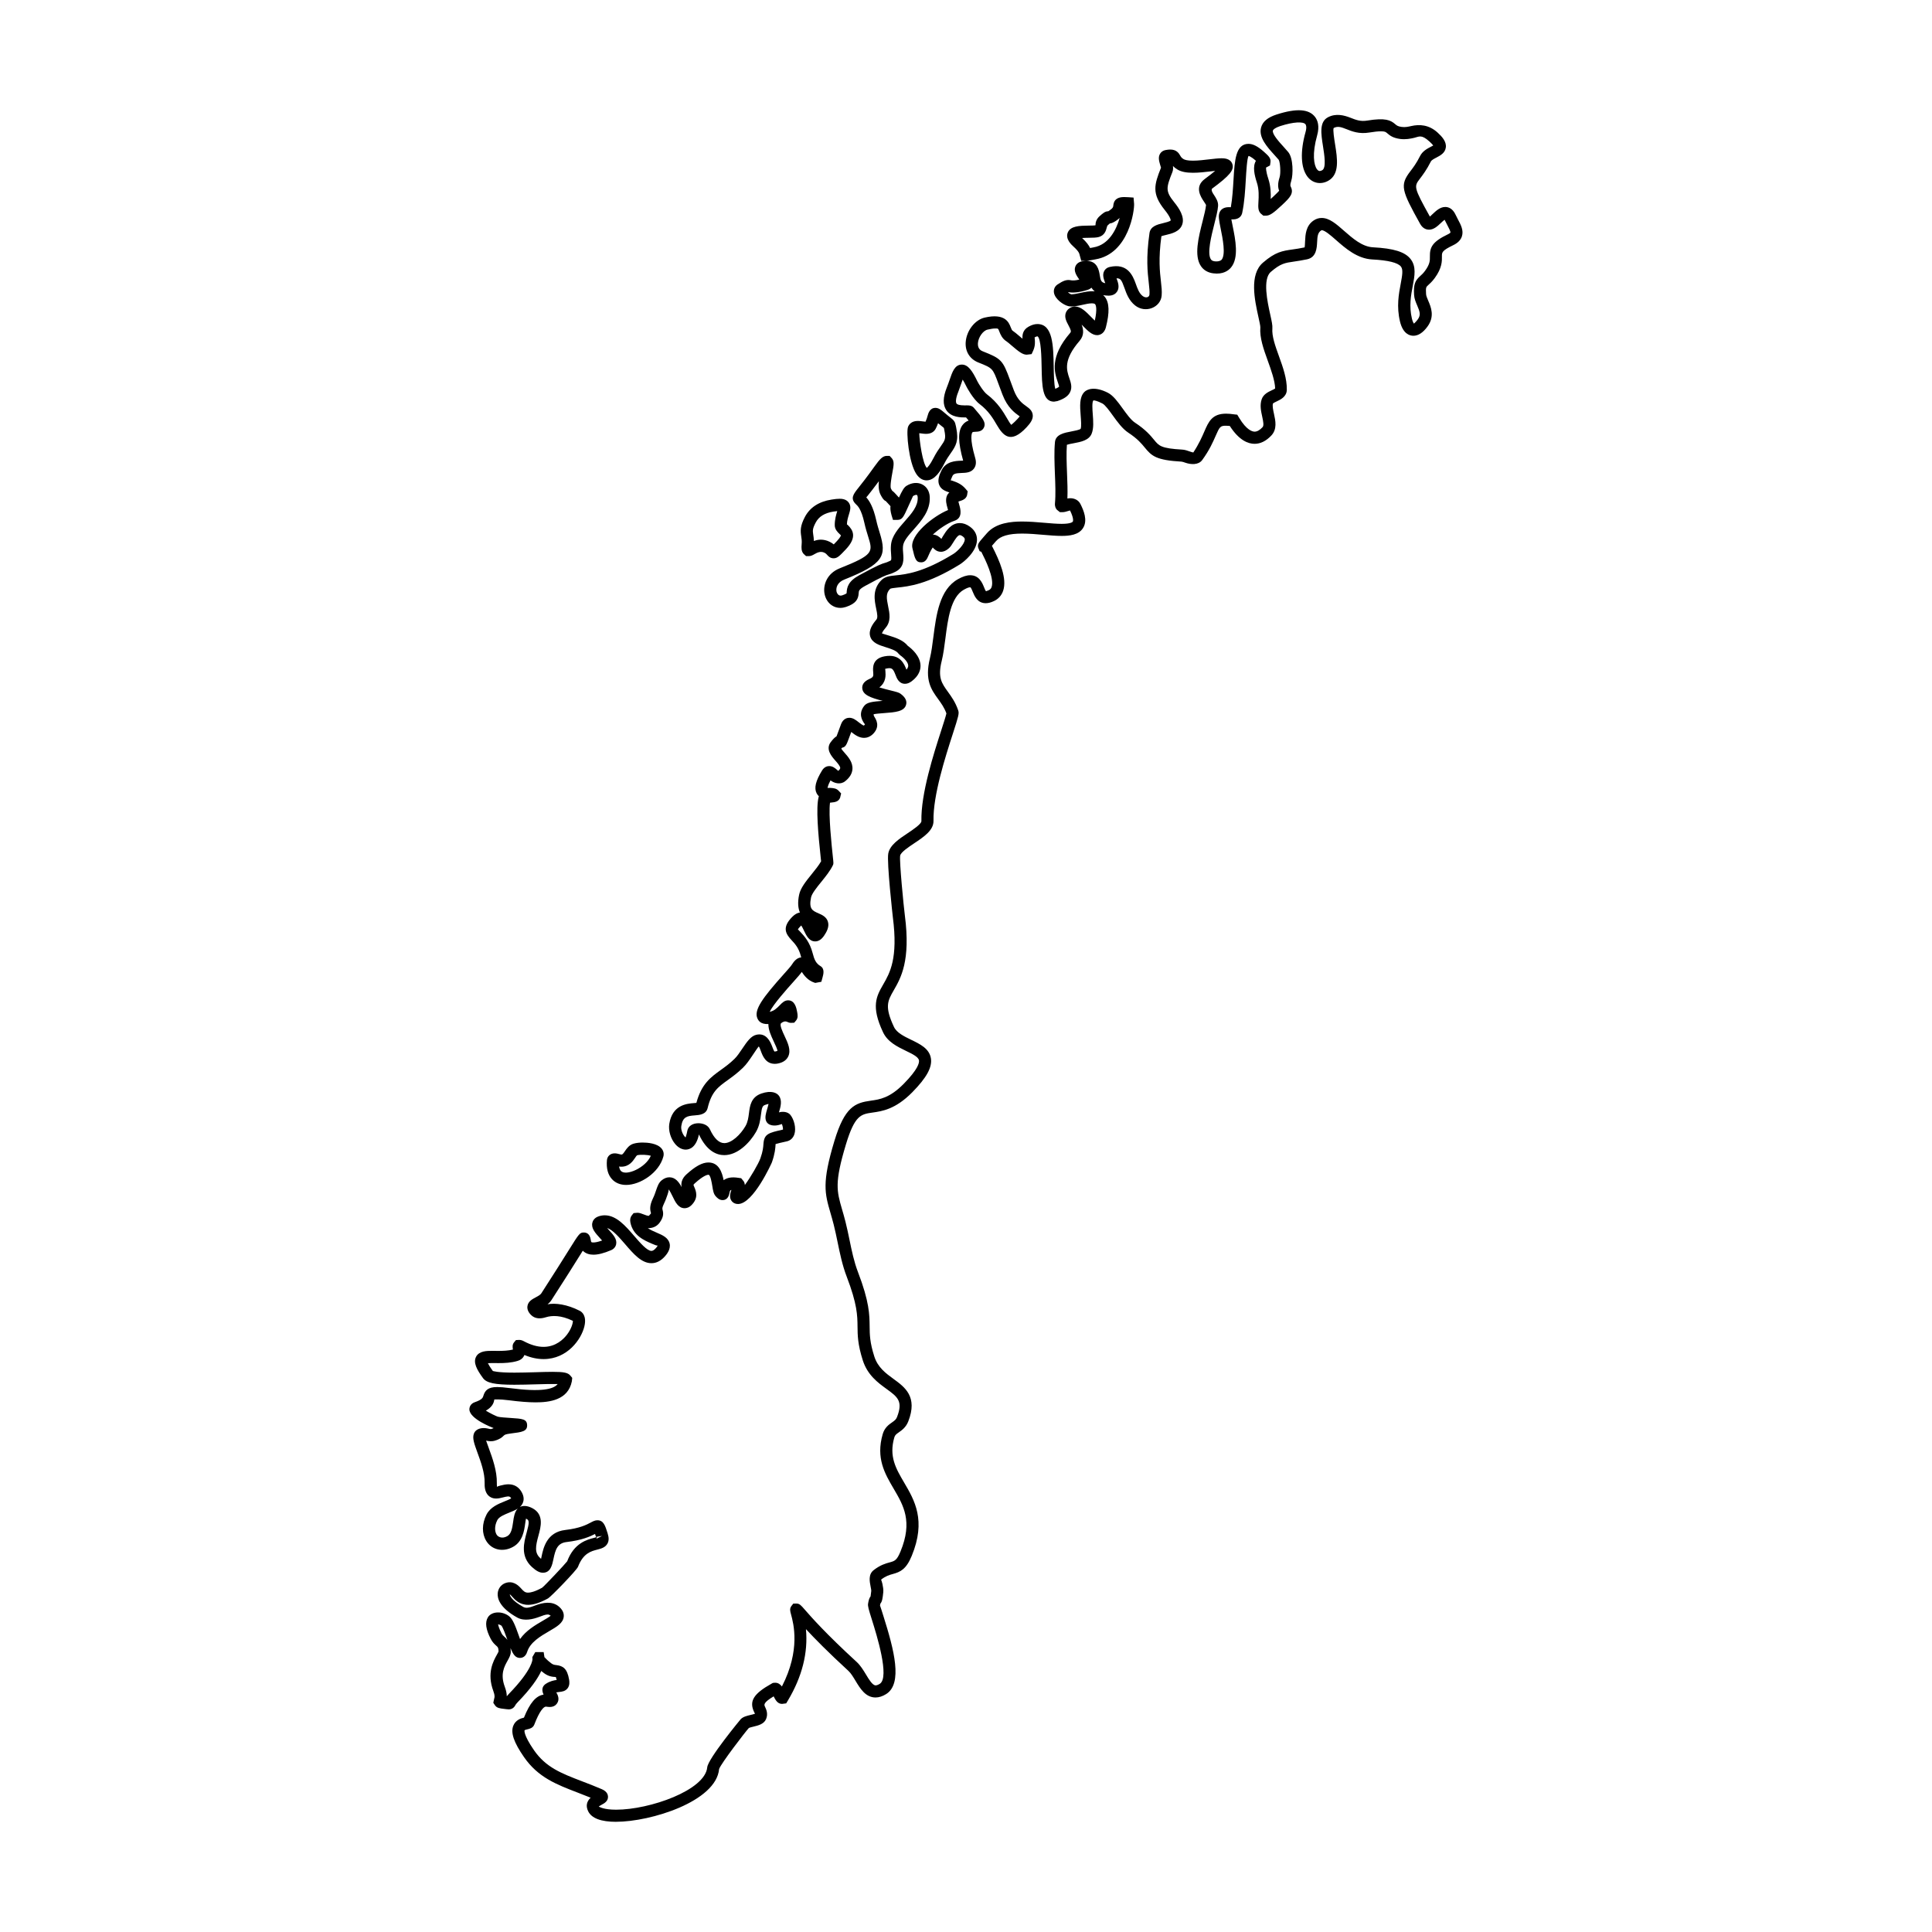 <?xml version="1.0" encoding="UTF-8"?>
<!-- Uploaded to: ICON Repo, www.iconrepo.com, Generator: ICON Repo Mixer Tools -->
<svg fill="#000000" width="800px" height="800px" version="1.1" viewBox="144 144 512 512" xmlns="http://www.w3.org/2000/svg">
 <path d="m307.27 626.8c-4.004 0-6.5-0.941-7.402-2.805-0.656-1.352-0.434-2.551 0.656-3.586-1.219-0.5-2.328-0.926-3.394-1.336-5.656-2.168-10.543-4.039-14.273-9.438-2.68-3.871-3.562-6.422-2.84-8.273 0.59-1.531 2-1.977 2.832-2.172 1.578-3.91 3.176-5.793 5.199-6.098-0.707-1.547-0.105-2.398 0.594-2.856 1.109-0.73 2.152-0.938 2.883-1.027-0.137-0.641-0.238-0.781-0.242-0.789-0.91-0.023-1.941-0.152-3.125-1.027-0.262-0.195-0.504-0.383-0.719-0.57-0.91 1.977-2.742 4.68-6.281 8.316-0.395 0.398-0.508 0.609-0.594 0.77-0.152 0.266-0.609 1.094-1.758 1.094-0.156 0-0.379-0.02-0.719-0.066l-0.535-0.07c-1.102-0.125-1.895-0.215-2.41-0.988l-0.414-0.621 0.238-1.117c0.098-0.312 0.23-0.781-0.227-1.996-1.773-4.758-0.012-7.918 0.938-9.621 0.172-0.312 0.414-0.734 0.453-0.891-0.047-0.992-0.176-1.109-0.605-1.492-0.414-0.363-0.977-0.863-1.48-1.824-1.305-2.523-1.551-4.387-0.754-5.703 1.02-1.668 3.879-1.703 5.644-0.281 0.969 0.777 1.613 2.473 2.578 5.188 0.098 0.258 0.195 0.551 0.301 0.848 1.605-2.293 4.106-3.738 6.062-4.875 0.699-0.406 1.602-0.938 2.066-1.305-0.344-0.266-0.551-0.328-0.816-0.328-0.578 0-1.328 0.289-2.125 0.594-1.727 0.656-4.047 1.238-5.906 0.223-4.758-2.625-5.305-5.152-5.203-6.422 0.102-1.254 0.871-2.301 2.023-2.727 1.98-0.719 3.379 0.527 4.18 1.426 0.672 0.746 1.031 1.113 1.855 1.113 0.621 0 1.762-0.23 3.719-1.309 0.684-0.516 6.035-6.188 6.641-7.004 1.82-4.848 5.273-5.738 7.129-6.211 0.328-0.09 0.781-0.207 0.906-0.289-0.141 0.09-0.289 0.348-0.281 0.52l1.477-0.734-1.605 0.25c-0.086-0.273-0.172-0.535-0.246-0.77-1.27 0.656-3.473 1.656-7.531 2.133-2.445 0.281-2.973 1.988-3.5 4.551-0.316 1.512-0.746 3.586-2.777 3.586-0.883 0-1.758-0.465-2.934-1.535-3.098-2.848-2.102-6.488-1.371-9.148 0.699-2.551 0.699-3.18 0.02-3.551-0.074-0.035-0.141-0.07-0.203-0.102-0.082 0.363-0.152 0.871-0.207 1.254-0.266 1.914-0.664 4.801-3.195 6.211-2.711 1.516-5.68 0.82-7.125-1.547-1.199-1.953-1.176-4.566 0.059-6.988 1.012-1.988 3.141-2.84 4.84-3.527 0.555-0.223 1.355-0.539 1.699-0.777-0.031-0.047-0.07-0.117-0.133-0.207-0.316-0.48-1.066-0.289-2-0.055-0.598 0.152-1.223 0.309-1.855 0.309-1.059 0-1.723-0.453-2.09-0.828-0.906-0.938-0.984-2.336-0.957-3.309 0.066-2.656-1.023-5.629-1.898-8.02-0.871-2.402-1.406-3.856-0.938-5.059 0.539-1.402 2.281-1.656 3.672-1.336 0.309 0.074 0.629 0.152 0.82 0.152 0.352-0.102 0.578-0.188 0.734-0.266-0.539-0.207-6.41-2.473-6.43-4.969-0.004-0.68 0.371-1.531 1.438-1.895 1.965-0.684 2.121-1.195 2.273-1.703 0.418-1.387 1.199-2.316 3.656-2.316 0.789 0 1.891 0.09 3.438 0.293 8.219 1.078 11.492 0.316 12.594-1.094-1.164-0.035-3.492 0.012-5.848 0.086-1.855 0.055-3.82 0.109-5.637 0.109-5.184 0-7.356-0.465-8.305-1.758-1.668-2.273-2.625-4.102-1.848-5.637 0.805-1.586 2.867-1.586 4.231-1.586l1.758 0.012c1.18 0 2.539-0.047 3.785-0.352-0.117-0.684-0.168-1.352 0.316-1.93l0.484-0.586 0.875-0.047c0.504 0 0.941 0.195 1.305 0.395 1.809 0.961 3.535 1.449 5.133 1.449 3.273 0 5.316-2.047 6.238-3.269 1.176-1.566 1.547-3.012 1.547-3.617-3.184-1.551-5.551-1.457-7.18-0.957-1.359 0.43-2.856 0.484-3.953-0.645-0.734-0.754-1.039-1.547-0.91-2.348 0.195-1.23 1.289-1.809 2.172-2.277 0.574-0.309 1.223-0.648 1.492-1.059 3.523-5.453 5.793-9.082 7.269-11.438 2.82-4.516 2.926-4.691 4.051-4.691 0.555 0 1.523 0.242 1.773 1.848 0.109 0.734 0.117 0.785 0.73 0.785h0.004c0.422 0 1.137-0.105 2.293-0.516-0.203-0.23-0.414-0.465-0.578-0.641-1.219-1.344-2.379-2.606-2.004-4.086 0.105-0.449 0.457-1.246 1.586-1.652 0.543-0.195 1.113-0.301 1.688-0.301 3.094 0 5.516 2.816 7.859 5.531 1.5 1.738 3.367 3.906 4.527 3.906 0.344 0 0.742-0.25 1.176-0.746 0.43-0.5 0.488-0.711 0.492-0.719-0.098 0.195-0.953-0.195-1.523-0.434-1.996-0.855-5.019-2.141-5.723-5.602-0.156-0.781-0.035-1.426 0.367-1.926l0.48-0.594 1.008-0.09c0.543 0 1.059 0.203 1.605 0.414 0.457 0.176 1.031 0.406 1.414 0.406 0.543-0.539 0.586-0.684 0.586-0.691-0.281-0.957-0.43-1.984 0.523-3.969 0.363-0.742 0.598-1.445 0.805-2.055 0.371-1.094 0.695-2.039 1.457-2.676 0.664-0.543 1.367-0.832 2.074-0.832 1.602 0 2.539 1.27 3.25 2.602-0.176-0.945-0.051-2.176 1.285-3.379 2.363-2.152 4.207-3.148 5.82-3.148 2.793 0 3.637 2.672 4.031 4.695 0.922-0.664 2.102-0.906 3.894-0.629l0.75 0.109 0.676 0.816c0.195 0.316 0.281 0.66 0.297 0.992 1.582-2.156 3.617-5.652 4.133-7.098 0.672-1.891 0.742-2.973 0.797-3.754 0.18-2.715 1.336-2.977 5.152-3.84h0.023c0.035-0.367-0.09-1.008-0.289-1.48-0.152 0.047-0.312 0.102-0.438 0.141-1.422 0.488-3.269 0.371-3.777-1.047-0.316-0.906-0.02-1.898 0.316-3.055 0.109-0.363 0.281-0.934 0.363-1.367-0.211 0.047-0.492 0.117-0.855 0.242-0.734 0.25-0.898 0.605-1.145 2.551-0.168 1.34-0.379 3.012-1.34 4.672-1.637 2.816-4.816 6.106-8.387 6.106-1.895 0-4.606-0.945-6.715-5.488-0.734 3.488-2.5 4.027-3.512 4.027-0.973 0-1.953-0.52-2.75-1.445-1.23-1.441-1.867-3.586-1.598-5.356 0.801-5.09 4.691-5.379 6.559-5.527 0.195-0.012 0.43-0.023 0.621-0.055 1.352-5.039 3.836-6.82 6.453-8.711 1.16-0.836 2.363-1.699 3.637-2.938 0.699-0.672 1.402-1.719 2.086-2.734 1.215-1.797 2.266-3.359 3.762-3.68 2.59-0.555 3.656 1.797 4.152 3.129 0.156 0.43 0.449 1.215 0.645 1.34 0.648-0.109 0.746-0.191 0.746-0.191 0.039-0.332-0.625-1.75-1.02-2.59-0.629-1.34-1.402-2.988-1.375-4.516-2.062 0.086-2.641-0.906-2.902-1.492-1.004-2.227 1.355-5.438 7.019-11.77 0.863-0.961 1.828-2.055 2.019-2.363 0.609-0.961 1.379-1.953 2.562-2.039-0.039-0.125-0.074-0.258-0.105-0.395-0.551-2.133-1.551-3.203-2.434-4.156-1.531-1.648-2.664-3.359 0.207-6.231 0.637-0.637 1.305-1.012 1.988-1.117-0.473-1.109-0.645-2.621-0.211-4.699 0.363-1.793 1.824-3.598 3.371-5.508 0.922-1.137 1.867-2.312 2.457-3.359-0.023-0.238-0.059-0.574-0.105-0.988-0.684-6.34-1.285-13.199-0.551-16.031 0.016-0.074 0.039-0.152 0.066-0.215-0.227-0.211-0.422-0.465-0.59-0.781-0.719-1.406-0.273-3.281 1.445-6.074 0.613-0.992 1.449-1.145 1.898-1.145 0.902 0 1.543 0.543 2.051 0.988 0.098 0.082 0.223 0.191 0.336 0.277 0.316-0.277 0.5-0.535 0.516-0.727 0.047-0.48-0.734-1.371-1.316-2.023-0.984-1.117-2.629-2.996-1.18-4.887 0.543-0.707 1.02-1.23 1.523-1.523 0.055-0.145 0.117-0.324 0.203-0.539l0.996-2.684c0.574-1.516 1.723-1.684 2.191-1.684 0.969 0 1.75 0.609 2.492 1.195 0.359 0.277 1.109 0.863 1.379 0.863l0.281-0.324c-0.016 0-0.176-0.188-0.273-0.336-0.504-0.801-1.543-2.469 0.051-4.543 0.75-0.977 2.203-1.137 4.902-1.336-3.281-0.848-5.266-1.598-5.406-3.336-0.066-0.727 0.215-1.738 1.883-2.465 1.117-0.484 1.094-0.777 1.008-1.875-0.082-1.059-0.266-3.535 3.031-4.133 4.144-0.762 5.238 2.121 5.789 3.547 0.301-0.379 0.48-0.734 0.469-1.074-0.016-0.902-1.133-2.066-2.16-2.769l-0.449-0.449c-0.57-0.797-2.055-1.266-3.371-1.676-1.777-0.559-3.613-1.137-4.109-2.891-0.469-1.672 0.711-3.309 1.641-4.398 0.418-0.492 0.266-1.441-0.051-2.953-0.441-2.144-1.059-5.094 1.402-7.531 0.969-0.961 2.215-1.098 3.805-1.258 2.727-0.289 7.285-0.762 15.246-5.672 1.043-0.641 2.984-2.574 3.027-3.809 0.012-0.156 0.02-0.441-0.504-0.82-0.441-0.324-0.699-0.371-0.812-0.371-0.539 0-1.289 1.219-1.738 1.941-0.371 0.609-0.699 1.133-1.117 1.516-0.707 0.648-1.406 0.969-2.144 0.969-1.082 0-1.777-0.695-2.176-1.148-0.59 0.887-0.953 1.742-1.199 2.324-0.262 0.605-0.691 1.621-1.855 1.621-1.445 0-1.688-1.023-2.324-3.75-0.805-3.477 5.481-8.48 9.441-10.113-0.039-0.172-0.098-0.348-0.133-0.492-0.273-0.945-0.605-2.117-0.195-3.215 0.152-0.402 0.395-0.711 0.684-0.945-0.051-0.016-0.105-0.035-0.152-0.055-0.918-0.324-2.051-0.727-2.551-1.945-0.52-1.273 0.055-2.719 0.609-3.84 1.203-2.43 3.699-2.523 5.184-2.578 0.16-0.004 0.367-0.012 0.555-0.023-1.367-4.934-1.402-7.734-0.191-9.391 0.48-0.66 1.074-1.027 1.648-1.234-0.191-0.242-0.422-0.52-0.699-0.84l-0.004 0.02c-1.367 0.012-3.91 0.004-5.203-1.914-0.969-1.438-0.926-3.41 0.133-6.051 0.266-0.656 0.5-1.328 0.711-1.945 0.75-2.203 1.395-4.098 3.269-4.098 1.648 0 2.762 1.637 4.125 4.465 0.289 0.574 1.594 2.715 2.516 3.414 2.887 2.188 4.324 4.644 5.375 6.445 0.352 0.613 0.836 1.438 1.098 1.656 0-0.09 0.516-0.367 1.648-1.594 0.273-0.289 0.449-0.504 0.57-0.656-0.066-0.047-0.121-0.09-0.18-0.133-1.152-0.828-3.074-2.207-4.394-5.652-0.418-1.094-0.762-2.019-1.055-2.828-1.523-4.16-1.523-4.16-5.332-5.672-2.289-0.906-3.535-2.934-3.356-5.414 0.227-3.039 2.438-5.883 5.027-6.484 5.34-1.234 6.394 1.23 6.883 2.519 0.238 0.613 0.348 0.863 0.621 1.027 0.359 0.227 0.961 0.73 1.633 1.301 0.242 0.211 0.559 0.48 0.887 0.75-0.059-0.906 0-2.301 1.621-3.199 0.832-0.465 1.594-0.691 2.332-0.691 4.117 0 4.223 5.758 4.316 11.324 0.035 1.93 0.086 4.727 0.422 5.844 0.832-0.336 0.996-0.57 1.008-0.578 0.012-0.152-0.207-0.777-0.359-1.234-0.84-2.465-2.246-6.586 3.316-13.035 0.297-0.336 0.195-0.734-0.5-2.035-0.5-0.938-1.066-2-0.715-3.148 0.137-0.449 0.484-1.066 1.309-1.5 0.359-0.188 0.746-0.281 1.16-0.281 1.578 0 2.918 1.367 4.328 2.812 0.273 0.277 0.609 0.625 0.926 0.922 0.707-3.211 0.258-4.121 0.09-4.336-0.051-0.059-0.191-0.242-0.887-0.242-0.73 0-1.656 0.211-2.559 0.414-1.359 0.309-2.664 0.555-3.668 0.324-1.355-0.328-3.5-1.863-3.797-3.523-0.152-0.891 0.203-1.723 0.945-2.215 1.496-0.996 2.41-1.367 3.617-1.102 0.348 0.07 1.059 0.074 2.144-0.195-0.004-0.016-0.016-0.023-0.023-0.039-0.711-1.031-1.516-2.207-1.008-3.461 0.168-0.402 0.609-1.109 1.754-1.336 0.449-0.09 0.84-0.125 1.184-0.125 2.887 0 3.309 2.523 3.512 3.742 0.223 1.34 0.328 1.984 1.477 2.18-0.023-0.059-0.047-0.117-0.066-0.16-0.359-0.984-0.766-2.086-0.211-3.098 0.297-0.539 0.805-0.91 1.441-1.047 4.684-1.062 6.098 2.176 6.914 4.465 0.453 1.273 0.875 2.481 1.805 3.219 0.828 0.656 1.758 0.383 1.82-0.359 0.074-0.848-0.047-1.84-0.18-3.094-0.316-2.785-0.762-6.606 0.188-13.211 0.266-1.832 2.133-2.281 3.629-2.637 0.578-0.141 1.785-0.43 1.996-0.711-0.012 0 0.09-0.699-1.594-2.785-3.488-4.328-2.777-6.688-0.977-11.195-0.02-0.051-0.168-0.559-0.258-0.863-0.258-0.902-0.551-1.926 0.016-2.848 0.316-0.508 0.828-0.848 1.441-0.961 0.52-0.102 0.934-0.137 1.258-0.137 1.703 0 2.309 1.043 2.629 1.602 0.211 0.359 0.363 0.625 0.91 0.945 0.309 0.18 0.984 0.402 2.453 0.402 1.379 0 2.934-0.188 4.324-0.352 1.27-0.152 2.418-0.281 3.266-0.281 0.586 0 2.363 0 2.867 1.527 0.523 1.594-0.691 3.062-5.406 6.543-0.25 0.465 0.223 1.176 0.48 1.559 0.574 0.871 1.234 1.855 1.145 3.027-0.109 1.289-0.523 2.922-1.004 4.805-0.781 3.09-1.969 7.766-0.898 9.324 0.137 0.203 0.367 0.434 0.996 0.52 1.18 0.133 1.727-0.277 1.844-0.422 1.137-1.387 0.277-5.637-0.238-8.172-0.473-2.352-0.672-3.426-0.332-4.301 0.258-0.664 0.898-1.457 2.492-1.457l0.52 0.02c0.422-2.41 0.57-5.004 0.711-7.32 0.301-5.082 0.555-9.477 3.977-9.477 1.18 0 2.473 0.664 4.082 2.098 1.18 1.055 1.895 1.691 1.734 2.766l-0.125 0.863-1.039 0.551c0 0.059-0.117 0.805 0.598 2.996 0.645 1.969 0.68 3.875 0.625 5.336 0.238-0.211 0.508-0.465 0.816-0.754 0.801-0.746 1.215-1.18 1.426-1.43-0.316-0.816-0.438-1.832 0.117-3.562 0.359-1.129 0.152-4.004-0.23-4.637-0.316-0.383-0.727-0.82-1.133-1.273-1.988-2.191-4.238-4.68-3.543-7.285 0.418-1.562 1.758-2.684 4.09-3.438 5.332-1.723 8.613-1.473 10.223 0.648 0.641 0.84 1.25 2.367 0.543 4.883-1.367 4.852-0.875 7.875-0.035 8.984 0.336 0.449 0.629 0.449 0.727 0.449 0.191 0 0.418-0.07 0.66-0.211 1.109-0.629 0.562-4.047 0.207-6.309-0.527-3.344-1.031-6.508 1.32-7.727 2.086-1.09 4.223-0.551 6.012 0.156 1.344 0.527 2.586 1.027 4.363 0.73 4.852-0.805 6.231-0.098 7.43 0.945 0.414 0.359 0.691 0.594 1.715 0.734 0.953 0.133 1.723-0.051 2.586-0.242 2.109-0.469 4.602-0.379 6.922 1.723 1.199 1.09 2.398 2.414 2.195 3.953-0.188 1.484-1.465 2.144-2.492 2.684-0.598 0.312-1.285 0.664-1.473 1.043-1.109 2.203-2.144 3.562-2.898 4.555-1.582 2.07-1.707 2.227 2.644 10.051 0.207-0.203 0.5-0.473 0.707-0.664 0.941-0.887 2.004-1.891 3.359-1.891 0.82 0 1.969 0.367 2.769 2.117 0.191 0.418 0.406 0.828 0.613 1.215 0.762 1.426 1.543 2.898 1.027 4.469-0.316 0.961-1.082 1.742-2.277 2.316-3.031 1.457-3.027 1.93-3.012 2.973 0.023 1.223 0.051 3.078-1.91 5.754-0.691 0.938-1.281 1.465-1.715 1.855-0.586 0.523-0.68 0.605-0.574 2.41 0.023 0.457 0.297 1.082 0.574 1.742 0.711 1.648 1.777 4.133-0.195 6.832-1.184 1.629-2.445 2.449-3.738 2.449-0.984 0-2.754-0.488-3.551-3.762-0.961-3.977-0.324-7.34 0.188-10.039 0.434-2.301 0.672-3.754 0.051-4.539-0.805-1.027-3.367-1.664-7.602-1.883-3.977-0.211-7.094-2.949-9.598-5.148-1.395-1.223-2.977-2.613-3.82-2.613-1.012 0.578-1.109 1.598-1.18 3.098-0.082 1.633-0.191 4.106-2.676 4.629-1.355 0.293-2.445 0.441-3.391 0.586-2.484 0.352-3.617 0.516-6.211 2.75-2.223 1.906-0.883 8-0.156 11.273 0.414 1.879 0.629 2.891 0.57 3.664-0.168 2.098 0.762 4.664 1.742 7.391 1.055 2.922 2.141 5.941 2.086 8.918-0.031 1.828-1.676 2.602-2.66 3.062-0.332 0.156-0.887 0.418-1.012 0.574-0.191 0.621 0.047 1.715 0.277 2.769 0.395 1.789 0.883 4.031-0.727 5.727-1.367 1.441-2.848 2.18-4.422 2.18-1.633 0-4.074-0.84-6.566-4.734-0.363-0.039-0.699-0.059-0.996-0.059-1.531 0-1.691 0.266-2.754 2.691-0.695 1.594-1.641 3.773-3.562 6.402-0.996 1.359-3.019 1.211-4.449 0.715-0.371-0.133-0.797-0.281-1.027-0.293-6.727-0.383-7.914-1.484-9.77-3.758-0.84-1.027-1.883-2.297-4.352-3.926-1.535-1.008-2.836-2.801-4.09-4.535-0.957-1.324-2.035-2.82-2.754-3.184-1.406-0.727-2.102-0.832-2.387-0.832-0.422 0.402-0.266 2.516-0.176 3.648 0.137 1.84 0.289 3.75-0.297 5.184-0.715 1.777-2.883 2.18-4.797 2.539-0.551 0.105-1.34 0.246-1.762 0.398-0.172 2.258-0.066 4.934 0.035 7.531 0.098 2.258 0.18 4.578 0.102 6.707 1.301-0.277 2.793 0.168 3.422 1.395 0.91 1.785 1.98 4.383 0.75 6.383-1.152 1.891-3.652 2.133-5.691 2.133-1.441 0-3.109-0.137-4.856-0.289-1.84-0.16-3.769-0.328-5.613-0.328-3.547 0-5.754 0.637-6.934 2l-0.828 0.953c-0.098 0.102-0.172 0.203-0.258 0.289 2.106 4.102 4.062 8.68 2.977 11.914-0.414 1.223-1.246 2.168-2.414 2.719-0.801 0.387-1.527 0.574-2.191 0.574-2.215 0-2.992-1.906-3.461-3.043-0.145-0.367-0.43-1.062-0.598-1.164-0.266-0.035-0.746 0.059-1.762 0.637-3.465 1.961-4.219 7.773-4.875 12.902-0.281 2.156-0.539 4.195-0.984 5.984-1.09 4.383 0 5.883 1.641 8.156 0.945 1.309 2.016 2.785 2.742 4.957 0.273 0.801 0.074 1.516-1.426 6.152-1.977 6.109-5.273 16.34-5.129 23.078 0.055 2.519-2.551 4.258-5.074 5.941-1.516 1.012-3.598 2.402-3.762 3.301-0.246 1.492 0.934 13.461 1.246 15.863 1.559 12.016-1.062 16.551-2.969 19.859-1.586 2.762-2.457 4.281 0.086 9.68 0.734 1.551 2.684 2.492 4.574 3.41 2.344 1.133 4.766 2.309 5.203 4.863 0.406 2.379-1.113 5.152-4.934 9.039-4.469 4.523-7.981 5.012-10.543 5.375-3.023 0.43-4.684 0.66-7.031 8.422-3.074 10.176-2.438 12.367-1.047 17.18 0.289 0.973 0.598 2.055 0.918 3.309 0.395 1.562 0.727 3.148 1.055 4.734 0.625 3.039 1.215 5.906 2.273 8.652 3.019 7.863 3.043 11.301 3.078 14.34 0.02 2.18 0.039 4.254 1.238 7.996 0.938 2.922 3.039 4.457 5.074 5.941 3.043 2.211 6.484 4.727 3.93 11.266-0.621 1.578-1.691 2.336-2.481 2.883-0.719 0.504-1.043 0.746-1.219 1.367-1.461 5.043 0.418 8.242 2.594 11.949 2.766 4.707 5.898 10.031 2.023 19.438-1.477 3.586-3.019 4.258-5.027 4.812-0.918 0.25-1.859 0.52-3.094 1.484 0.035 0.059 0.277 0.719 0.363 1.18 0.137 0.719 0.289 1.457 0.215 2.156-0.172 1.621-0.281 2.469-0.77 3.027-0.031 0.117-0.059 0.277-0.098 0.492 0.055 0.098 0.516 1.547 0.91 2.82 2.812 8.922 5.18 17.871 0.711 20.66-0.957 0.594-1.898 0.898-2.801 0.898-2.637 0-4.062-2.352-5.309-4.418-0.598-0.992-1.219-2.023-1.875-2.625-5.414-4.969-8.973-8.602-11.262-11.07 0.586 6.258-1.008 12.59-4.762 18.883l-0.473 0.789-1.102 0.141c-1.199 0-1.738-1.059-2.172-1.898-0.016-0.031-0.031-0.066-0.051-0.102-2.801 1.688-2.539 2.227-2.293 2.75 0.328 0.695 0.875 1.844 0.289 3.266-0.562 1.34-2.07 1.703-3.391 2.019-0.395 0.102-0.992 0.242-1.164 0.336-0.938 1.012-7.418 9.457-7.891 10.883-0.785 8.625-18.137 13.988-27.316 13.988zm-24.262-24.25c0.012 0-0.398 1.074 2.5 5.266 3.164 4.57 7.199 6.117 12.777 8.258 1.621 0.621 3.336 1.273 5.144 2.055 0.406 0.176 1.641 0.715 1.699 1.977 0.055 1.234-1.008 1.809-1.641 2.144-0.242 0.137-0.695 0.383-0.801 0.523 0.211 0.082 1.305 0.816 4.59 0.816 8.906 0 23.574-5.144 24.148-11.23 0.211-2.297 8.762-12.629 8.848-12.727 0.637-0.676 1.602-0.906 2.629-1.152 0.348-0.082 0.883-0.211 1.184-0.324-0.051-0.055-0.117-0.195-0.23-0.441-1.375-2.887-0.172-4.852 4.606-7.523l0.367-0.203 0.594-0.047c0.805 0 1.371 0.434 1.793 0.992 4.988-9.68 3.066-16.695 2.414-19.113-0.238-0.852-0.418-1.527 0.109-2.215l0.484-0.629 0.82-0.02c0.832 0 1.195 0.418 2.266 1.652 1.637 1.875 5.473 6.266 13.734 13.84 0.996 0.918 1.742 2.141 2.457 3.324 0.812 1.355 1.734 2.867 2.551 2.867 0.289 0 0.664-0.141 1.098-0.406 2.727-1.703-0.891-13.18-2.074-16.953-0.906-2.867-1.133-3.652-1.02-4.328 0.137-0.789 0.277-1.422 0.66-1.906 0.051-0.258 0.105-0.691 0.176-1.406 0.023-0.215-0.09-0.781-0.172-1.188-0.266-1.359-0.637-3.211 0.805-4.344 1.754-1.371 3.184-1.77 4.231-2.055 1.355-0.371 1.918-0.523 2.906-2.934 3.258-7.926 0.789-12.133-1.824-16.59-2.336-3.977-4.762-8.09-2.91-14.469 0.504-1.734 1.637-2.527 2.465-3.102 0.707-0.5 1.078-0.781 1.328-1.422 1.652-4.238 0.156-5.32-2.832-7.492-2.223-1.613-4.988-3.633-6.242-7.551-1.344-4.219-1.371-6.621-1.391-8.949-0.031-2.902-0.059-5.894-2.867-13.219-1.152-2.992-1.793-6.125-2.418-9.148-0.316-1.535-0.637-3.078-1.02-4.602-0.312-1.215-0.609-2.254-0.887-3.203-1.477-5.109-2.293-7.914 1.062-19.004 2.742-9.082 5.481-10.098 9.664-10.68 2.344-0.324 4.996-0.699 8.699-4.453 3.789-3.848 4.16-5.559 4.051-6.223-0.16-0.934-1.758-1.699-3.438-2.516-2.281-1.109-4.867-2.352-6.082-4.934-3.266-6.918-1.738-9.574 0.035-12.656 1.773-3.078 3.977-6.906 2.559-17.84-0.016-0.137-1.637-14.531-1.215-16.863 0.406-2.238 2.82-3.844 5.144-5.394 1.281-0.852 3.656-2.445 3.641-3.195-0.16-7.285 3.25-17.836 5.285-24.137 0.59-1.832 1.199-3.719 1.34-4.414-0.562-1.559-1.367-2.66-2.203-3.82-1.777-2.449-3.606-4.984-2.16-10.816 0.398-1.617 0.645-3.566 0.91-5.621 0.762-5.879 1.617-12.543 6.488-15.301 1.258-0.711 2.328-1.059 3.266-1.059 2.371 0 3.184 1.988 3.672 3.18 0.137 0.352 0.379 0.941 0.527 1.062 0-0.031 0.242-0.051 0.742-0.289 0.383-0.188 0.605-0.434 0.742-0.84 0.77-2.309-1.688-7.281-2.731-9.32l-0.453-0.172-0.371-0.906c-0.246-0.938 0.117-1.352 1.465-2.898l0.828-0.945c2.414-2.785 6.5-3.109 9.359-3.109 1.934 0 3.961 0.172 5.891 0.336 1.648 0.141 3.223 0.281 4.578 0.281 2.457 0 2.883-0.5 2.949-0.594 0.039-0.066 0.359-0.711-0.734-2.953-0.191 0.039-0.422 0.117-0.609 0.172-0.438 0.137-0.891 0.277-1.367 0.277h-0.715l-0.789-0.637c-0.281-0.301-0.59-0.848-0.516-1.715 0.211-2.301 0.098-5.109-0.016-7.82-0.109-2.875-0.23-5.848 0.016-8.402 0.191-2.039 2.488-2.469 4.336-2.816 0.754-0.141 2.172-0.406 2.473-0.699 0.227-0.621 0.105-2.207-0.004-3.617-0.18-2.414-0.352-4.695 0.945-6.102 0.77-0.836 2.867-1.578 6.293 0.176 1.406 0.727 2.621 2.394 3.894 4.16 1.039 1.438 2.207 3.055 3.25 3.738 2.887 1.895 4.152 3.445 5.078 4.57 1.309 1.602 1.848 2.262 7.461 2.586 0.68 0.035 1.336 0.262 1.906 0.465 0.367 0.125 0.828 0.289 1.039 0.289 1.461-2.207 2.293-4.109 2.961-5.652 1.082-2.481 2.016-4.625 5.707-4.625 0.621 0 1.352 0.059 2.203 0.188l0.766 0.082 0.508 0.84c1.984 3.305 3.527 3.656 4.102 3.656 0.648 0 1.355-0.398 2.082-1.168 0.402-0.43 0.23-1.402-0.082-2.832-0.312-1.414-0.664-3.019-0.145-4.551 0.449-1.359 1.727-1.961 2.656-2.398 0.316-0.145 0.801-0.371 0.922-0.5-0.066-2.098-1.047-4.828-2-7.473-1.055-2.926-2.144-5.949-1.926-8.73 0.02-0.359-0.273-1.672-0.504-2.719-0.988-4.481-2.484-11.25 1.199-14.414 3.305-2.848 5.117-3.113 7.859-3.5 0.887-0.125 1.91-0.273 3.18-0.543 0.059-0.152 0.102-1.043 0.125-1.633 0.082-1.723 0.191-4.098 2.254-5.492 0.656-0.449 1.375-0.676 2.144-0.676 2.051 0 3.856 1.586 5.945 3.422 2.242 1.969 4.785 4.203 7.648 4.352 5.496 0.289 8.48 1.215 9.965 3.109 1.559 1.984 1.082 4.484 0.578 7.129-0.48 2.519-1.012 5.375-0.215 8.688 0.207 0.852 0.441 1.188 0.535 1.301 0.039-0.086 0.434-0.324 1.023-1.133 0.848-1.164 0.523-2.055-0.16-3.664-0.379-0.887-0.777-1.809-0.832-2.836-0.16-2.848 0.289-3.777 1.637-4.992 0.383-0.336 0.77-0.691 1.266-1.359 1.32-1.793 1.305-2.766 1.289-3.793-0.039-2.481 0.648-3.918 4.836-5.926 0.434-0.211 0.59-0.383 0.605-0.418 0.074-0.297-0.48-1.336-0.805-1.949-0.238-0.449-0.484-0.906-0.707-1.387-0.004-0.023-0.02-0.051-0.035-0.07-0.297 0.223-0.695 0.594-0.957 0.84-0.938 0.883-1.91 1.793-3.176 1.793-0.551 0-1.594-0.203-2.332-1.516-4.969-8.918-5.43-10.273-2.613-13.961 0.719-0.938 1.613-2.106 2.578-4.035 0.656-1.316 1.934-1.98 2.867-2.465 0.188-0.098 0.434-0.227 0.625-0.336-0.156-0.215-0.453-0.559-1.004-1.055-2.172-1.969-2.762-1.258-4.055-0.969-1.02 0.227-2.223 0.484-3.715 0.293-1.832-0.25-2.652-0.848-3.398-1.496-0.418-0.363-0.609-0.527-1.691-0.527-0.75 0-1.793 0.105-3.094 0.324-2.684 0.449-4.594-0.316-6.074-0.91-1.336-0.523-2.262-0.863-3.352-0.293-0.242 0.457 0.145 2.906 0.379 4.367 0.59 3.699 1.254 7.891-1.805 9.613-1.969 1.113-4.188 0.676-5.531-1.098-1.773-2.336-1.953-6.641-0.5-11.801 0.379-1.352 0.117-1.895-0.012-2.066-0.586-0.77-3.18-0.656-6.672 0.465-1.324 0.43-1.883 0.906-1.969 1.203-0.242 0.91 1.672 3.023 2.82 4.281 0.449 0.492 0.875 0.969 1.246 1.414 1.359 1.621 1.328 5.984 0.801 7.637-0.352 1.098-0.227 1.344-0.141 1.512 0.887 1.773-0.168 2.887-2.266 4.856-2.387 2.238-3.309 2.848-4.301 2.848h-0.695l-0.707-0.594c-0.715-0.746-0.66-1.734-0.586-3.109 0.082-1.359 0.184-3.227-0.418-5.07-0.645-1.977-1.168-4.258-0.246-5.769h-0.012c-1.387-1.246-1.93-1.281-1.934-1.281-0.406 0.516-0.613 4.086-0.75 6.445-0.16 2.707-0.336 5.773-0.941 8.637-0.105 0.52-0.559 1.734-2.5 1.734l-0.379-0.016c0.105 0.523 0.25 1.27 0.371 1.875 0.707 3.492 1.672 8.277-0.434 10.852-0.699 0.855-2.137 1.918-4.731 1.578-1.406-0.176-2.535-0.832-3.258-1.895-1.891-2.762-0.656-7.633 0.438-11.93 0.418-1.676 0.82-3.258 0.91-4.289-0.039-0.109-0.383-0.629-0.609-0.973-0.766-1.148-2.555-3.836 0.285-5.93 1.23-0.91 2.109-1.605 2.734-2.141-0.371 0.039-0.762 0.09-1.168 0.137-1.48 0.172-3.164 0.371-4.707 0.371-1.812 0-3.117-0.273-4.098-0.852-0.523-0.309-0.918-0.637-1.211-0.945 0.07 0.527 0.059 1.09-0.156 1.629-1.648 4.152-1.883 5.023 0.5 7.981 1.246 1.547 2.816 3.836 2.121 5.879-0.656 1.91-2.754 2.414-4.293 2.781-0.379 0.09-0.926 0.215-1.234 0.336-0.816 5.965-0.414 9.445-0.121 12.012 0.156 1.379 0.297 2.57 0.188 3.742-0.281 3.141-4.293 4.769-7.027 2.602-1.652-1.309-2.312-3.168-2.84-4.66-0.77-2.188-1.066-2.539-2.086-2.539 0 0.012 0 0.02 0.004 0.031 0.398 1.074 0.891 2.414 0.102 3.547-0.328 0.469-0.973 1.023-2.223 1.023-0.52-0.012-0.988-0.059-1.414-0.141 0.156 0.141 0.301 0.297 0.434 0.465 1.199 1.543 1.285 4.102 0.277 8.051-0.5 1.941-1.914 2.09-2.332 2.09-1.355 0-2.484-1.152-3.797-2.492-0.09-0.098-0.191-0.195-0.301-0.309 0.484 1.25 0.73 2.836-0.543 4.309-4.363 5.059-3.449 7.738-2.715 9.891 0.406 1.195 0.828 2.43 0.191 3.719-0.508 1.023-1.543 1.75-3.352 2.352l-0.902 0.152c-3.113 0.004-3.195-4.238-3.281-9.145-0.047-2.469-0.133-7.602-1.094-8.168-0.07 0.004-0.309 0.023-0.77 0.289 0.012 0.031 0.031 0.242 0.047 0.402 0.066 0.727 0.156 1.812-0.406 3.078l-0.434 0.945-1.289 0.152c-1.062 0-2.062-0.754-4.086-2.492-0.516-0.438-0.961-0.84-1.238-1.012-1.215-0.762-1.641-1.879-1.93-2.613-0.316-0.832-0.316-0.832-1.047-0.832-0.523 0-1.23 0.102-2.098 0.309-1.188 0.273-2.422 2.016-2.539 3.586-0.121 1.602 0.961 2.035 1.324 2.18 4.863 1.918 5.266 2.344 7.176 7.559 0.293 0.785 0.625 1.703 1.031 2.777 0.973 2.543 2.297 3.492 3.266 4.18 0.754 0.543 1.617 1.164 1.734 2.324 0.117 1.129-0.57 2.125-1.637 3.273-4.254 4.578-6.246 2.168-7.891-0.637-0.957-1.648-2.168-3.703-4.535-5.5-1.789-1.355-3.457-4.535-3.465-4.566-0.441-0.906-0.781-1.523-1.039-1.934-0.145 0.387-0.297 0.82-0.422 1.188-0.23 0.672-0.484 1.387-0.762 2.106-0.695 1.715-0.691 2.695-0.453 3.043 0.145 0.227 0.645 0.5 2.137 0.5l0.672-0.004c0.465 0 1.23 0 1.785 0.637 2.344 2.719 3.269 3.879 2.691 5.195-0.488 1.102-1.641 1.145-2.203 1.16-0.523 0.012-0.785 0.047-0.887 0.18-0.141 0.203-0.785 1.461 0.734 6.676 0.125 0.438 0.523 1.77-0.277 2.863-0.797 1.113-2.133 1.164-3.305 1.203-1.523 0.059-2.117 0.188-2.418 0.789-0.344 0.695-0.441 1.062-0.469 1.223 0.082-0.09 0.371 0.016 0.594 0.098 0.957 0.336 2.273 0.805 3.356 2.098l0.551 0.66-0.172 1.066c-0.301 1.023-1.281 1.32-1.996 1.543-0.086 0.023-0.191 0.055-0.293 0.098 0.055 0.273 0.16 0.645 0.238 0.91 0.297 1.023 0.977 3.43-1.273 4.18-1.918 0.645-4.133 2.195-5.742 3.668 0.969-0.004 1.84 0.66 2.262 1.137 0.109-0.223 0.289-0.504 0.422-0.73 0.852-1.379 2.141-3.465 4.481-3.465 0.898 0 1.805 0.328 2.707 0.988 1.578 1.145 1.863 2.562 1.828 3.551-0.109 3.023-3.414 5.723-4.555 6.43-8.586 5.297-13.602 5.824-16.605 6.133-0.762 0.082-1.707 0.18-1.863 0.344-1.164 1.152-0.953 2.492-0.523 4.594 0.387 1.859 0.82 3.977-0.656 5.699-0.926 1.078-0.969 1.496-0.969 1.512 0.156 0.039 1.25 0.383 1.977 0.613 1.621 0.508 3.629 1.145 4.871 2.68 0.992 0.727 3.301 2.664 3.359 5.215 0.023 1.082-0.363 2.684-2.332 4.156-0.609 0.457-1.188 0.68-1.777 0.68-1.617 0-2.195-1.496-2.535-2.398-0.641-1.668-0.984-1.898-2.266-1.672-0.387 0.07-0.516 0.156-0.516 0.156 0.086-0.051 0.105 0.316 0.121 0.562 0.082 1.074 0.223 2.922-1.605 4.309 1.02 0.316 2.262 0.629 2.957 0.797 1.672 0.414 2.223 0.559 2.648 0.875 1.273 0.918 1.773 1.91 1.477 2.938-0.508 1.805-2.871 1.98-5.871 2.203-0.867 0.066-2.109 0.16-2.711 0.293-0.047 0.301 0.098 0.523 0.188 0.684 0.457 0.734 1.535 2.457-0.207 4.383-0.902 0.988-1.879 1.199-2.535 1.199-1.379 0-2.481-0.852-3.359-1.543-0.012-0.004-0.02-0.016-0.031-0.016l-0.66 1.773c-0.551 1.492-0.836 2.254-1.758 2.387-0.066 0.07-0.137 0.16-0.23 0.277 0.191 0.289 0.574 0.73 0.852 1.043 1.012 1.148 2.277 2.586 2.106 4.449-0.109 1.16-0.766 2.215-1.961 3.148-1.281 0.996-2.957 0.453-3.84-0.258-0.84 1.559-0.77 2.066-0.766 2.09-0.004-0.141 0.539-0.102 0.828-0.082 0.699 0.051 1.484 0.105 2.066 0.727l0.684 0.734-0.273 1.133c-0.406 1.09-1.496 1.195-2.289 1.273-0.105 0.012-0.25 0.023-0.387 0.047-0.438 3.234 0.449 11.438 0.746 14.258 0.207 1.93 0.207 1.93-0.012 2.371-0.715 1.465-1.898 2.934-3.043 4.348-1.176 1.449-2.504 3.098-2.715 4.121-0.637 3.09 0.395 3.531 1.945 4.207 0.957 0.418 2.16 0.941 2.539 2.273 0.387 1.344-0.359 2.68-1.047 3.688-0.68 0.988-1.465 1.492-2.336 1.492-1.613 0-2.348-1.535-2.992-2.891-0.172-0.367-0.465-0.973-0.707-1.336-0.812 0.805-0.883 1.055-0.887 1.059 0.055 0.016 0.434 0.418 0.707 0.715 0.973 1.043 2.445 2.621 3.195 5.547 0.457 1.77 0.887 2.731 2.074 3.445 1.184 0.699 0.781 2.188 0.562 2.977l-0.324 1.188-1.613 0.297-0.246-0.082c-1.734-0.57-2.691-1.891-3.332-2.836-0.332 0.52-1.043 1.309-2.316 2.742-1.523 1.691-5.231 5.848-6.191 7.84 1.188-0.227 2.016-1.074 2.691-1.762 0.645-0.664 1.254-1.289 2.207-1.289 1.805 0 2.203 2.066 2.383 3.059 0.137 0.746 0.301 1.594-0.289 2.297l-0.488 0.578-0.84 0.039c-0.43 0-0.746-0.141-1.008-0.262-0.598-0.277-1.184-0.012-1.617 0.352-0.488 0.406 0.359 2.207 0.922 3.406 0.867 1.844 1.762 3.754 0.953 5.426-0.449 0.918-1.305 1.531-2.535 1.812-0.348 0.09-0.684 0.125-1.008 0.125-2.453 0-3.25-2.156-3.723-3.445-0.141-0.383-0.379-1.027-0.535-1.168-0.242 0.258-1.113 1.551-1.684 2.41-0.777 1.152-1.578 2.344-2.519 3.25-1.441 1.402-2.801 2.383-3.996 3.246-2.602 1.863-4.309 3.098-5.344 7.41-0.414 1.734-2.191 1.863-3.367 1.953-2.051 0.152-3.234 0.359-3.617 2.812-0.195 1.27 0.656 2.695 1.137 3.039 0.012-0.16 0.262-0.641 0.453-1.734 0.211-1.234 1.367-2.031 2.934-2.031 1.117 0 2.516 0.422 3.066 1.633 1.125 2.414 2.41 3.637 3.809 3.637 1.965 0 4.301-2.262 5.602-4.5 0.637-1.094 0.785-2.301 0.934-3.465 0.238-1.891 0.535-4.246 3.301-5.184 2.684-0.922 4.086-0.141 4.621 0.574 0.941 1.266 0.469 2.934 0.023 4.422 1.062-0.293 2.328-0.156 3.008 0.648 0.969 1.168 1.633 3.531 1.066 5.199-0.324 0.945-1.031 1.613-1.949 1.828-1.461 0.328-2.527 0.562-3.019 0.73 0 0.082-0.004 0.168-0.012 0.258-0.059 0.863-0.156 2.309-0.973 4.613-0.039 0.105-4.906 11.012-8.961 11.012l-0.457-0.039c-0.594-0.109-1.082-0.453-1.375-0.953-0.504-0.883-0.242-1.859 0.066-2.746-0.359 0.09-0.406 0.312-0.508 0.84-0.289 1.547-1.16 1.863-1.832 1.863-0.836 0-1.379-0.527-1.832-1.039-0.555-0.629-0.695-1.5-0.887-2.695-0.133-0.816-0.48-2.988-1.023-2.988-0.262 0-1.293 0.172-3.652 2.312-0.262 0.238-0.309 0.363-0.309 0.363 0 0.098 0.141 0.434 0.238 0.645 0.406 0.957 1.164 2.734-0.695 4.664-0.707 0.734-1.414 0.887-1.891 0.887-1.688 0-2.488-1.668-3.188-3.133-0.281-0.574-0.801-1.656-1.098-1.855 0.137 0.258-0.086 0.906-0.242 1.375-0.246 0.719-0.527 1.551-0.953 2.418-0.52 1.078-0.441 1.336-0.363 1.633 0.273 1.004 0.246 1.898-0.707 3.285-0.75 1.102-1.926 1.602-3.203 1.559 0.641 0.441 1.445 0.816 2.371 1.203 1.496 0.641 3.043 1.305 3.406 2.875 0.359 1.551-0.828 2.906-1.211 3.356-1.078 1.23-2.293 1.855-3.602 1.855-2.641 0-4.742-2.438-6.969-5.027-1.559-1.797-3.293-3.824-4.785-4.301 0.168 0.195 0.336 0.383 0.473 0.535 1.145 1.238 2.211 2.418 1.918 3.789-0.152 0.695-0.621 1.246-1.324 1.547-1.906 0.816-3.438 1.203-4.684 1.203-0.938 0-2.019-0.223-2.828-1.055-0.293 0.469-0.629 1.008-0.996 1.594-1.477 2.363-3.758 6-7.297 11.477-0.297 0.453-0.66 0.828-1.043 1.133 2.023-0.395 5.141-0.012 8.531 1.723 0.594 0.301 1.898 1.316 1.219 4.152-0.801 3.344-4.445 8.641-10.812 8.645-1.641 0-3.344-0.363-5.074-1.09-0.387 0.996-1.23 1.406-1.844 1.582-1.715 0.508-3.481 0.57-4.977 0.57l-1.758-0.012c-0.5 0-0.848 0.012-1.098 0.035 0.188 0.395 0.559 1.039 1.316 2.07 0.074 0 1.082 0.434 5.703 0.434 1.785 0 3.715-0.059 5.543-0.109 1.676-0.055 3.266-0.102 4.59-0.102 3.012 0 4.066 0.223 4.711 1.012l0.484 0.586-0.102 0.922c-0.992 4.988-5.953 5.566-9.602 5.566-1.918 0-4.262-0.188-7.144-0.559-2.519-0.328-3.777-0.195-3.805-0.195-0.125 0.938-0.555 2.004-2.238 2.957 1.098 0.664 2.57 1.402 3.141 1.586 0.457 0.16 2.348 0.277 3.481 0.352 3.023 0.195 4.273 0.277 4.316 1.898 0.051 1.672-1.402 1.848-4.289 2.207-1.508 0.188-1.691 0.371-1.891 0.562-0.504 0.5-1.062 0.977-2.5 1.387-0.691 0.191-1.527 0.105-2.191-0.055 0.203 0.586 0.504 1.41 0.746 2.086 0.918 2.504 2.172 5.941 2.098 9.203-0.02 0.805 0.102 1.047 0.105 1.059-0.031-0.223 0.398-0.328 0.816-0.43 0.648-0.156 1.387-0.344 2.168-0.344 1.754 0 2.75 0.941 3.281 1.738 0.684 1.031 0.898 2.016 0.609 2.941-0.172 0.551-0.48 0.984-0.875 1.352 0.77-0.43 1.969-0.43 3.391 0.344 3.055 1.676 2.176 4.887 1.535 7.231-0.75 2.746-1.094 4.516 0.449 5.93 0.09 0.09 0.172 0.16 0.246 0.223 0.047-0.188 0.086-0.379 0.117-0.555 0.473-2.281 1.355-6.519 6.289-7.094 3.883-0.453 5.688-1.402 6.762-1.98 0.598-0.316 1.117-0.594 1.754-0.594 1.629 0 2.062 1.371 2.711 3.445 0.383 1.215 0.348 2.031-0.039 2.734-0.586 1.055-1.672 1.328-2.719 1.602-1.652 0.43-3.707 0.957-5.09 4.555-0.383 0.945-7.16 7.934-7.934 8.367-2.082 1.148-3.805 1.707-5.269 1.707-2.301 0-3.477-1.316-4.254-2.188-0.191-0.211-0.484-0.539-0.605-0.605-0.059 0.223 0.348 1.578 3.566 3.356 0.855 0.473 1.953 0.066 3.188-0.406 1.984-0.762 4.41-1.215 6.188 0.258 0.973 0.812 1.426 1.707 1.344 2.68-0.145 1.723-1.793 2.68-3.883 3.894-2.231 1.301-5.008 2.91-5.805 5.461-0.453 1.465-1.48 1.621-1.906 1.621-1.188 0-1.809-0.875-2.516-2.621 0.035 0.277 0.055 0.586 0.07 0.938 0.02 0.852-0.383 1.578-0.848 2.414-0.887 1.586-1.988 3.57-0.734 6.926 0.387 1.027 0.52 1.844 0.523 2.508 0.145-0.188 0.332-0.398 0.562-0.641 6.309-6.481 6.246-9.16 6.246-9.184l-0.031-0.559 0.777-1.324h2.223l0.211 1.387c0.059-0.102 0.414 0.559 1.805 1.586 0.492 0.371 0.852 0.418 1.352 0.469 1.758 0.215 2.871 0.91 3.371 3.84 0.105 0.629 0.18 1.547-0.398 2.309-0.613 0.797-1.512 0.898-2.172 0.969-0.273 0.023-0.539 0.055-0.82 0.109 0.441 0.754 0.953 1.918 0.137 3.012-0.297 0.406-1.008 1.047-2.5 0.816-0.117-0.02-0.258-0.047-0.402-0.047-0.605 0-1.723 1.238-3.055 4.731-0.352 0.941-1.27 1.145-1.812 1.273-0.238 0.055-0.691 0.164-0.797 0.273zm-7.019-28.078c0.066 0.176 0.156 0.898 0.918 2.367 0.227 0.438 0.449 0.629 0.75 0.902 0.293 0.258 0.57 0.523 0.812 0.84-0.453-1.27-1.195-3.336-1.594-3.773-0.211-0.16-0.594-0.312-0.887-0.336zm5.207-30.672c-0.656 0.422-1.449 0.742-2.227 1.055-1.27 0.52-2.711 1.094-3.176 1.996-0.848 1.672-0.648 3.078-0.18 3.848 0.363 0.594 1.438 1.18 2.805 0.406 1.047-0.586 1.316-1.965 1.578-3.848 0.148-1.105 0.355-2.586 1.199-3.457zm145.84-322.3c0.301 0.238 0.656 0.453 0.867 0.5 0.613-0.016 1.438-0.156 2.195-0.332 1.258-0.281 2.777-0.613 4.012-0.449-0.363-0.293-0.648-0.629-0.875-0.984-0.246 0.246-0.555 0.434-0.922 0.551-2.559 0.828-4.203 0.816-5.047 0.656-0.051-0.012-0.109 0.012-0.23 0.059zm-117.09 236.52c-1.551 0-2.856-0.527-3.773-1.535-1.074-1.176-1.523-2.867-1.328-5.043 0.098-1.059 0.938-1.793 2.039-1.793 0.449 0 0.891 0.105 1.285 0.215 0.18 0.047 0.359 0.098 0.508 0.105 0.25 0 0.395-0.105 0.938-0.906 0.469-0.684 1.098-1.613 2.258-1.969 0.828-0.25 1.793-0.309 2.457-0.309 1.137 0 3.894 0.16 5.047 1.652 0.465 0.605 0.621 1.34 0.418 2.074-1.137 4.297-6.141 7.508-9.848 7.508zm-1.875-4.887c0.074 0.52 0.242 0.918 0.473 1.176 1.359 1.461 6.594-0.848 7.934-4.027-0.727-0.23-2.797-0.387-3.668-0.109-0.102 0.059-0.359 0.441-0.527 0.699-0.59 0.871-1.578 2.316-3.629 2.316-0.188 0-0.391-0.016-0.582-0.055zm58.613-148.04c-2.066 0-3.742-1.5-4.172-3.727-0.441-2.309 0.625-5.406 4.012-6.75 9.043-3.598 8.816-4.336 7.547-8.418-0.324-1.047-0.699-2.246-1.012-3.664-0.801-3.586-1.738-4.457-2.191-4.871-1.648-1.543-0.695-2.734 0.625-4.394 0.836-1.047 2.207-2.769 4.301-5.707 1.359-1.898 2.141-2.746 3.211-2.746h0.75l0.598 0.637c0.691 0.832 0.504 1.855 0.117 3.894-0.191 1.055-0.645 3.523-0.363 4.133l0.316 0.551c0.328 0.223 0.641 0.539 0.977 0.918 0.312 0.336 0.586 0.641 0.828 0.91 0.871-1.883 1.359-2.715 2.016-3.117 2.91-1.797 5.996-0.211 6.152 2.926 0.18 3.637-2.172 6.293-4.254 8.641-1.395 1.578-2.715 3.066-2.836 4.422-0.066 0.727-0.004 1.387 0.047 1.977 0.121 1.543 0.297 3.652-2.066 4.816-1.02 0.504-1.41 0.609-1.844 0.734-0.57 0.16-1.355 0.383-6.144 2.996-1.684 0.918-1.707 1.344-1.738 1.891-0.09 1.617-0.691 2.801-3.371 3.699-0.504 0.164-1.004 0.25-1.504 0.25zm6.894-29.277c0.797 0.887 1.828 2.484 2.625 6.016 0.293 1.316 0.645 2.434 0.945 3.41 1.906 6.125 0.988 8.219-9.43 12.363-1.809 0.719-2.227 2.152-2.035 3.152 0.047 0.215 0.406 1.391 1.496 1.023 0.969-0.324 1.168-0.551 1.18-0.559 0.066-1.605 0.398-3.176 3.406-4.805 5.109-2.781 5.977-3.027 6.816-3.266 0.301-0.086 0.574-0.168 1.285-0.516 0.344-0.172 0.402-0.203 0.293-1.676-0.066-0.75-0.121-1.594-0.039-2.519 0.211-2.41 1.953-4.379 3.637-6.281 1.824-2.066 3.559-4.016 3.445-6.344-0.02-0.312-0.09-0.68-0.348-0.68-0.105 0-0.414 0.035-0.898 0.332-0.105 0.207-0.891 1.953-1.316 2.891-1.148 2.555-1.531 3.414-2.766 3.414h-1.223l-0.387-1.25c-0.297-1.094-0.352-1.82-0.273-2.379-0.168-0.18-0.387-0.422-0.68-0.746-0.312-0.332-0.473-0.516-0.574-0.613-0.559-0.223-0.867-0.762-1.273-1.48-0.598-1.062-0.695-2.324-0.559-3.777-1.316 1.777-2.242 2.949-2.875 3.742-0.188 0.219-0.332 0.398-0.453 0.547zm-8.691 16.137c-0.891 0-1.41-0.59-1.656-0.871-0.195-0.227-0.363-0.418-0.785-0.621-0.961-0.453-1.824-0.051-2.555 0.367-0.469 0.273-0.953 0.551-1.562 0.551h-0.715l-0.648-0.594c-0.625-0.684-0.598-1.617-0.523-2.519 0.086-0.906-0.012-1.492-0.105-2.106-0.23-1.5-0.301-2.746 0.957-5.144 1.324-2.527 3.703-4.086 7.062-4.621 0.918-0.152 1.605-0.215 2.137-0.215 0.414 0 1.684 0 2.414 0.988 0.734 0.996 0.387 2.117 0.055 3.199-0.238 0.777-0.508 1.652-0.523 2.66 0.023-0.07 0.141 0.023 0.238 0.117 1.359 1.305 2.527 3.215-0.52 6.434-1.684 1.781-2.246 2.375-3.269 2.375zm-3.363-4.938c0.77 0 1.547 0.18 2.297 0.539 0.473 0.227 0.84 0.48 1.133 0.715 0.281-0.289 0.594-0.625 0.863-0.906 1.004-1.059 1.031-1.492 1.031-1.496-0.031-0.039-0.258-0.25-0.402-0.398-0.488-0.469-1.23-1.18-1.23-2.316 0-1.531 0.383-2.785 0.664-3.703-0.316 0.023-0.641 0.07-1.008 0.125-2.367 0.383-3.871 1.316-4.719 2.938-0.863 1.641-0.785 2.144-0.637 3.16 0.074 0.469 0.156 1.008 0.176 1.699 0.523-0.207 1.145-0.355 1.832-0.355zm28.039-15.711c-0.734 0-1.789-0.289-2.711-1.664-2.023-3.031-2.746-11.219-2.203-12.543 0.23-0.574 0.887-1.543 2.586-1.543 0.402 0 0.848 0.055 1.293 0.117 0.258 0.035 0.52 0.07 0.75 0.086 0.289-0.629 0.434-1.16 0.543-1.559 0.191-0.684 0.594-2.106 2.082-2.106 0.828 0 1.477 0.504 2.238 1.16 0.789 0.68 1.316 1.09 1.672 1.367 1.012 0.785 1.293 1.117 1.516 2.332l0.09 0.465c0.699 3.387-0.098 4.734-1.445 6.66-0.508 0.727-1.133 1.605-1.797 2.918-0.945 1.844-2.453 4.309-4.613 4.309zm-1.949-12.5c0.039 2.039 0.887 8 1.996 9.195 0.262-0.207 0.848-0.805 1.703-2.473 0.762-1.5 1.465-2.504 2.035-3.305 1.082-1.543 1.371-1.961 0.922-4.16l-0.102-0.535c0.012-0.117-0.125-0.211-0.316-0.363-0.301-0.227-0.699-0.539-1.258-1.008-0.145 0.43-0.348 0.918-0.621 1.445-0.324 0.629-1.031 1.379-2.562 1.379-0.402 0-0.855-0.051-1.309-0.117-0.168-0.02-0.328-0.039-0.488-0.059zm44.305-45.672h-1.375l-0.457-1.664c-0.031-0.191-0.121-0.777-1.559-2.082-0.605-0.551-2.215-2.016-1.578-3.707 0.695-1.824 3.152-1.855 5.535-1.891 0.625-0.004 1.57-0.016 1.832-0.09-0.012-0.734 0.227-1.637 1.066-2.387 0.945-0.848 1.523-1.324 2.316-1.324 0.066-0.039 0.141-0.09 0.238-0.152 1.043-0.684 1.066-1.012 1.098-1.336 0.172-2.039 1.742-2.277 2.906-2.277 0.289 0 0.629 0.012 1.039 0.039l1.426 0.098 0.141 1.668c0.098 1.684-1.34 13.195-10.246 14.707l-1.305 0.238c-0.555 0.117-0.887 0.16-1.078 0.16zm-1.152-6.059c1.168 1.078 1.785 1.934 2.121 2.656l0.887-0.168c4.09-0.691 6.07-4.719 6.949-7.801-0.281 0.258-0.621 0.516-1.012 0.777-0.574 0.371-1.074 0.637-1.602 0.684-0.137 0.109-0.316 0.273-0.559 0.492-0.109 0.098-0.172 0.277-0.273 0.672-0.18 0.691-0.523 1.965-2.047 2.414-0.672 0.191-1.566 0.207-2.695 0.215-0.48 0.008-1.16 0.016-1.77 0.059z"/>
</svg>